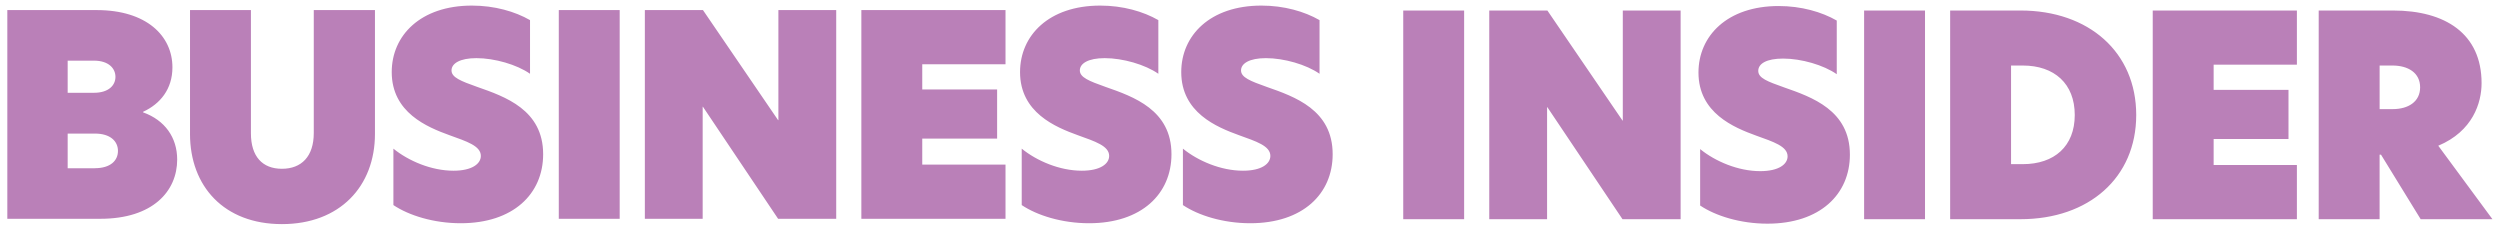 <svg width="317" height="29" viewBox="0 0 317 29" fill="none" xmlns="http://www.w3.org/2000/svg">
<path fill-rule="evenodd" clip-rule="evenodd" d="M0.928 1.279H12.263C18.568 1.279 21.864 4.539 21.864 8.542C21.864 11.306 20.306 13.182 18.145 14.175V14.247C20.909 15.239 22.467 17.435 22.467 20.233C22.467 24.236 19.385 27.742 12.725 27.742H0.928V1.279ZM11.91 11.765C13.787 11.765 14.639 10.809 14.639 9.745C14.639 8.681 13.789 7.69 11.91 7.69H8.581V11.765H11.91ZM12.016 21.329C13.999 21.329 14.957 20.373 14.957 19.134C14.957 17.894 13.964 16.938 12.053 16.938H8.581V21.332H12.016V21.329ZM24.094 16.973V1.279H31.817V16.901C31.817 19.843 33.269 21.401 35.748 21.401C38.227 21.401 39.786 19.843 39.786 16.867V1.279H47.545V16.973C47.545 23.633 43.082 28.417 35.748 28.417C28.414 28.417 24.092 23.633 24.092 16.973H24.094ZM67.207 2.554V9.355C65.542 8.187 62.707 7.372 60.406 7.372C58.316 7.372 57.252 8.046 57.252 8.93C57.252 9.814 58.42 10.276 60.512 11.019C64.056 12.259 68.871 13.923 68.871 19.556C68.871 24.587 65.081 28.306 58.42 28.306C54.985 28.306 51.832 27.313 49.883 26.004V18.848C51.797 20.406 54.701 21.646 57.499 21.646C59.873 21.646 60.971 20.759 60.971 19.769C60.971 18.494 59.164 17.927 57.003 17.146C54.168 16.119 49.671 14.277 49.671 9.14C49.671 4.5 53.321 0.709 59.838 0.709C62.707 0.709 65.293 1.453 67.207 2.551V2.554ZM70.854 1.279H78.576V27.742H70.854V1.279ZM106.032 27.742H98.663L89.133 13.538H89.099V27.742H81.767V1.279H89.136L98.665 15.237H98.7V1.279H106.032V27.742ZM109.22 1.279H127.499V8.152H116.942V11.34H126.435V17.576H116.942V20.87H127.499V27.742H109.22V1.279ZM146.878 2.554V9.355C145.213 8.187 142.378 7.372 140.076 7.372C137.987 7.372 136.923 8.046 136.923 8.93C136.923 9.814 138.091 10.276 140.183 11.019C143.726 12.259 148.542 13.923 148.542 19.556C148.542 24.587 144.751 28.306 138.091 28.306C134.656 28.306 131.502 27.313 129.554 26.004V18.848C131.468 20.406 134.372 21.646 137.17 21.646C139.543 21.646 140.642 20.759 140.642 19.769C140.642 18.494 138.834 17.927 136.674 17.146C133.839 16.119 129.342 14.277 129.342 9.14C129.342 4.5 132.992 0.709 139.509 0.709C142.378 0.709 144.964 1.453 146.878 2.551V2.554ZM167.317 2.554V9.355C165.653 8.187 162.818 7.372 160.516 7.372C158.427 7.372 157.363 8.046 157.363 8.93C157.363 9.814 158.531 10.276 160.623 11.019C164.166 12.259 168.982 13.923 168.982 19.556C168.982 24.587 165.191 28.306 158.531 28.306C155.096 28.306 151.942 27.313 149.994 26.004V18.848C151.908 20.406 154.812 21.646 157.61 21.646C159.983 21.646 161.082 20.759 161.082 19.769C161.082 18.494 159.274 17.927 157.114 17.146C154.279 16.119 149.782 14.277 149.782 9.14C149.782 4.5 153.432 0.709 159.949 0.709C162.818 0.709 165.404 1.453 167.317 2.551V2.554ZM177.93 27.793H185.652V1.333H177.93V27.796V27.793ZM213.103 1.333H205.771V15.29H205.737L196.207 1.333H188.838V27.796H196.17V13.591H196.204L205.734 27.796H213.103V1.333ZM225.532 0.765C219.013 0.765 215.366 4.555 215.366 9.195C215.366 14.332 219.865 16.174 222.698 17.202C224.858 17.982 226.666 18.547 226.666 19.824C226.666 20.817 225.567 21.701 223.194 21.701C220.396 21.701 217.489 20.461 215.578 18.903V26.059C217.526 27.371 220.68 28.361 224.115 28.361C230.775 28.361 234.566 24.642 234.566 19.612C234.566 13.979 229.748 12.314 226.207 11.075C224.117 10.331 222.947 9.907 222.947 8.985C222.947 8.064 224.009 7.427 226.1 7.427C228.402 7.427 231.237 8.242 232.901 9.41V2.607C230.988 1.508 228.402 0.765 225.532 0.765ZM236.369 27.793H244.091V1.333H236.369V27.796V27.793ZM255.001 20.814H256.49C260.493 20.814 263.079 18.547 263.079 14.579C263.079 10.611 260.493 8.309 256.49 8.309H255.001V20.814ZM270.873 14.579C270.873 22.55 264.85 27.793 256.206 27.793H247.279V1.333H256.206C264.85 1.333 270.873 6.61 270.873 14.581V14.579ZM272.966 27.793H291.246V20.921H280.689V17.626H290.181V11.391H280.689V8.203H291.246V1.333H272.966V27.796V27.793ZM303.4 13.836C305.349 13.836 306.872 12.915 306.872 11.072C306.872 9.23 305.349 8.309 303.366 8.309H301.736V13.836H303.4ZM316.046 27.793H306.941L301.911 19.609H301.733V27.793H294.011V1.333H303.435C310.06 1.333 314.664 4.274 314.664 10.544C314.664 13.023 313.565 16.636 309.172 18.478L316.044 27.796L316.046 27.793Z" fill="#BA80B8"/>
</svg>
